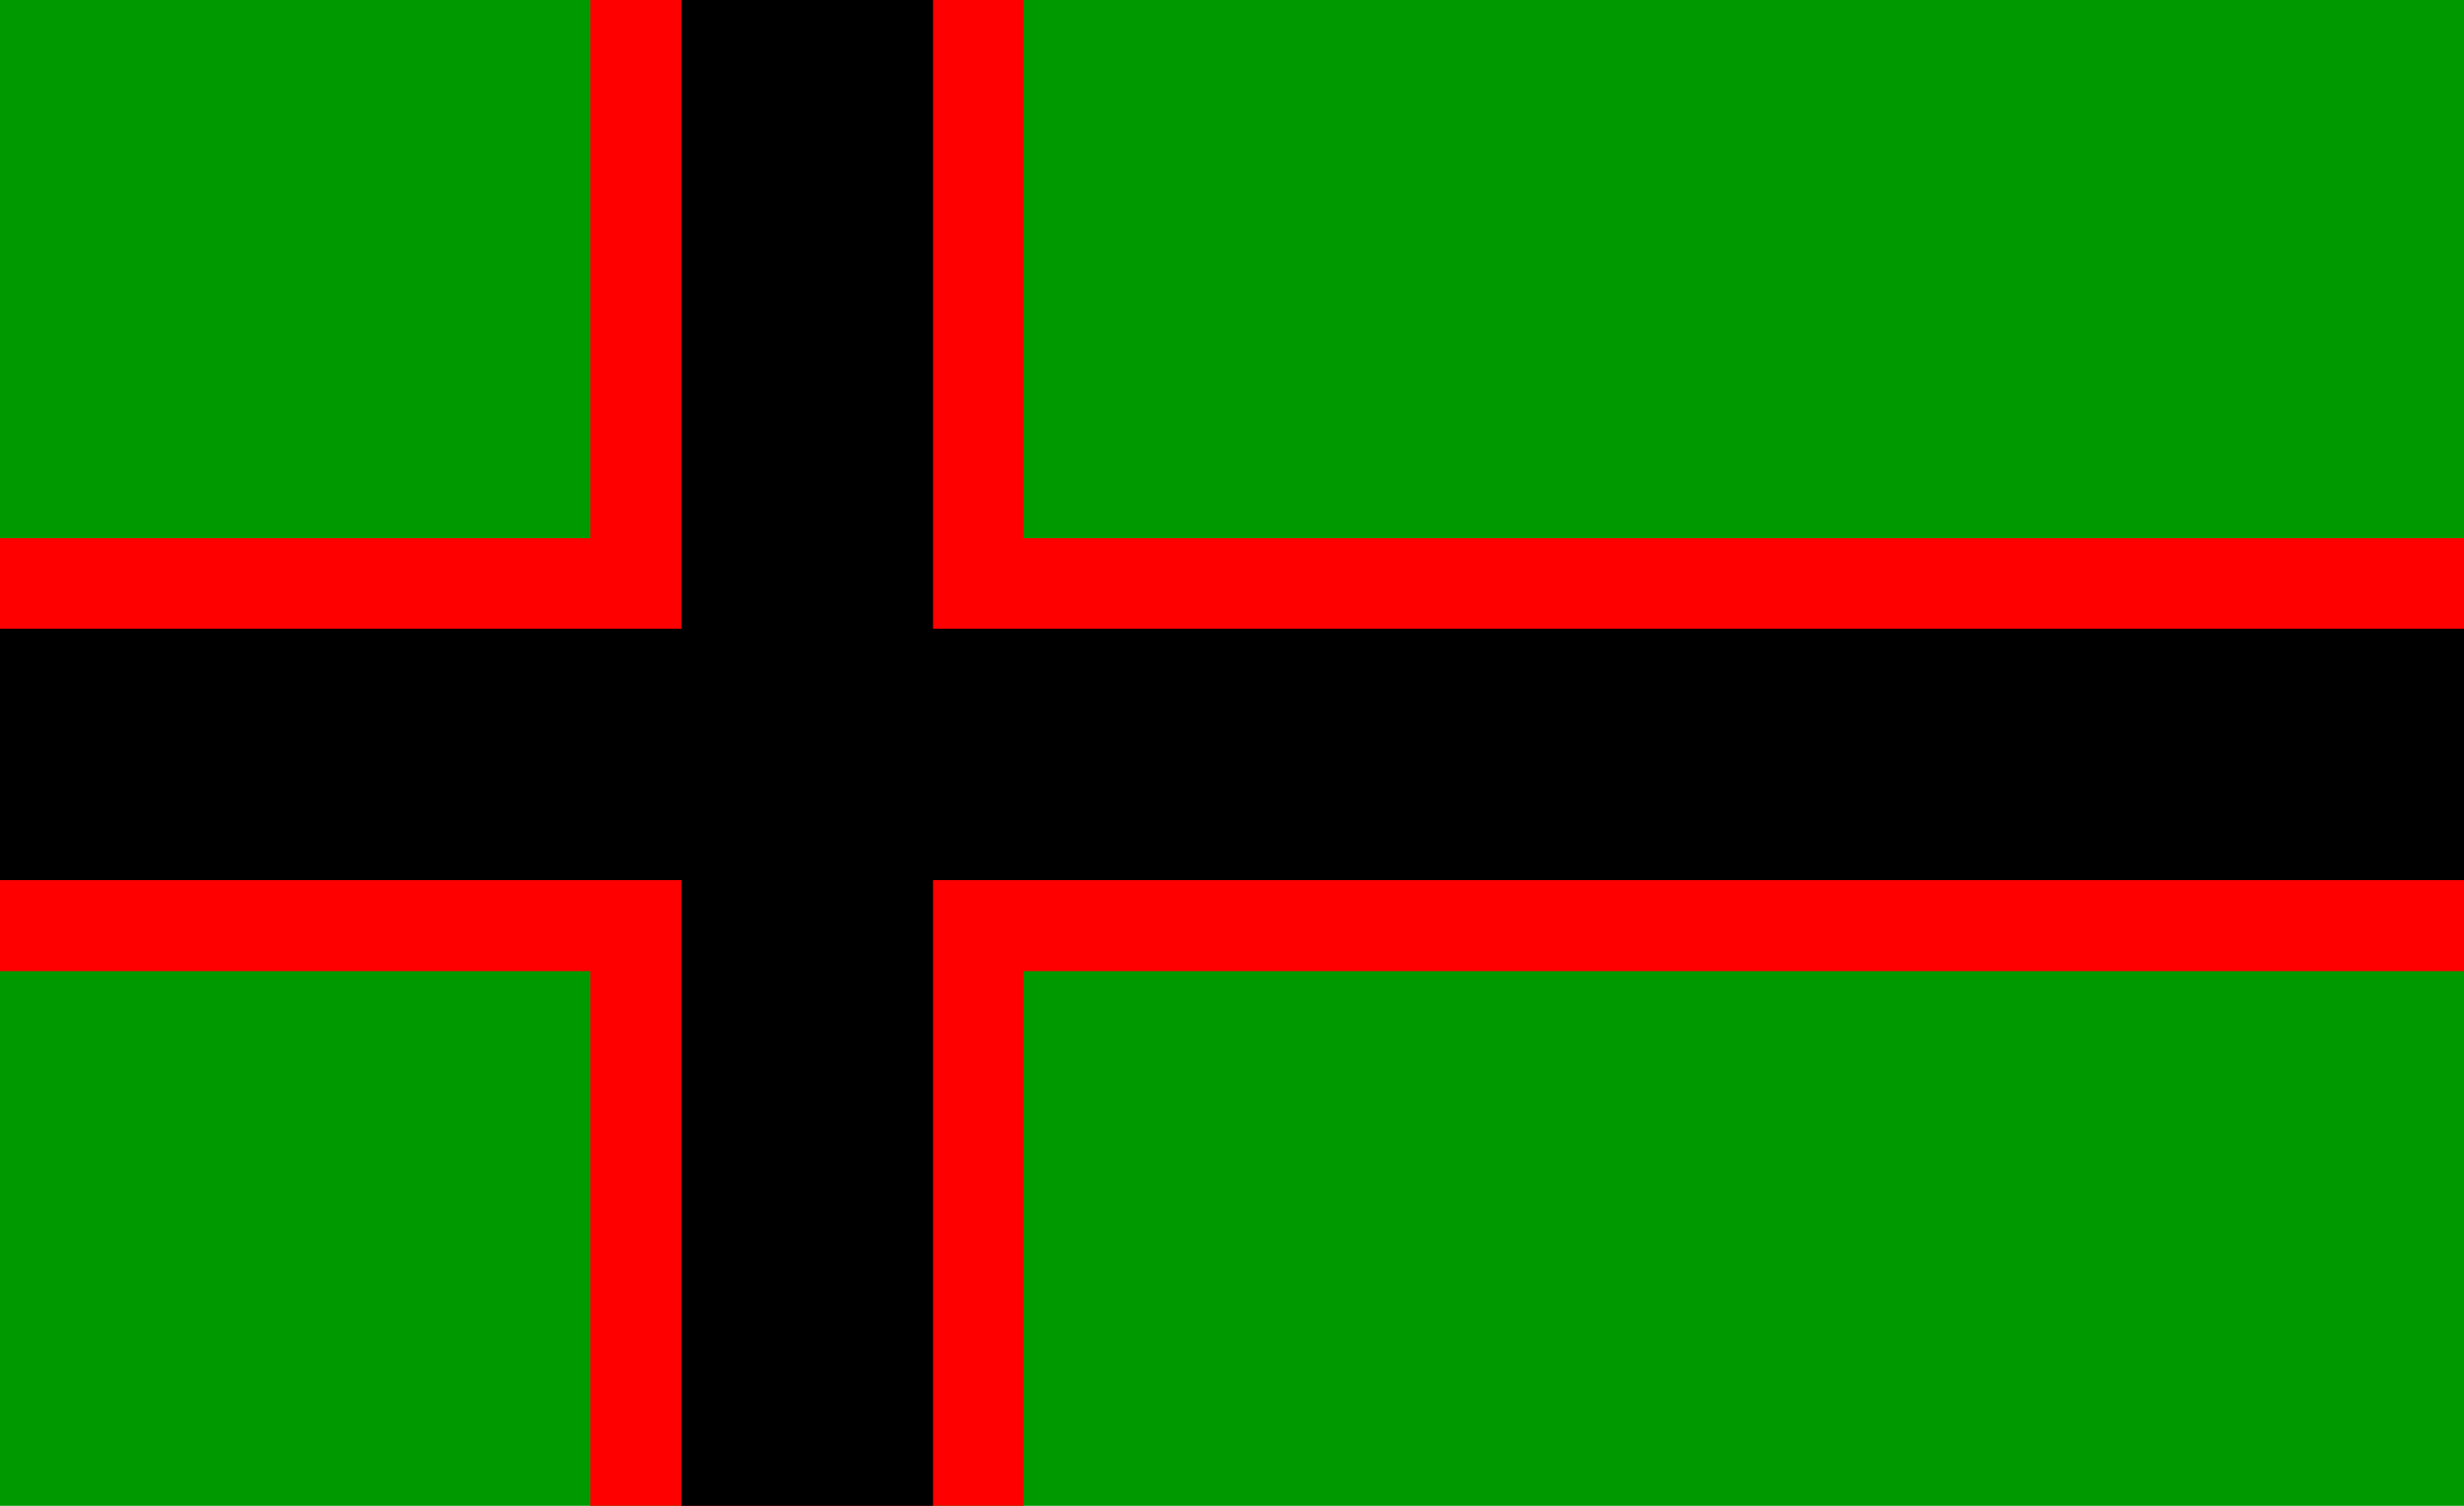 <?xml version="1.0" encoding="UTF-8" standalone="no"?>
<svg xmlns="http://www.w3.org/2000/svg" width="900" height="550">
  <path fill="#090" d="M-0 0h900v550h-900z"/>
  <path fill="red" fill-rule="evenodd" d="M-0 196.56H215.62V0h158.269V196.56h526.111v158.166H373.889v195.274H215.62V354.726H-0Z"/>
  <path d="M248.892 550V321.476H-0v-91.85H248.892V0h91.91v229.626h559.199v91.85H340.801V550z"/>
</svg>